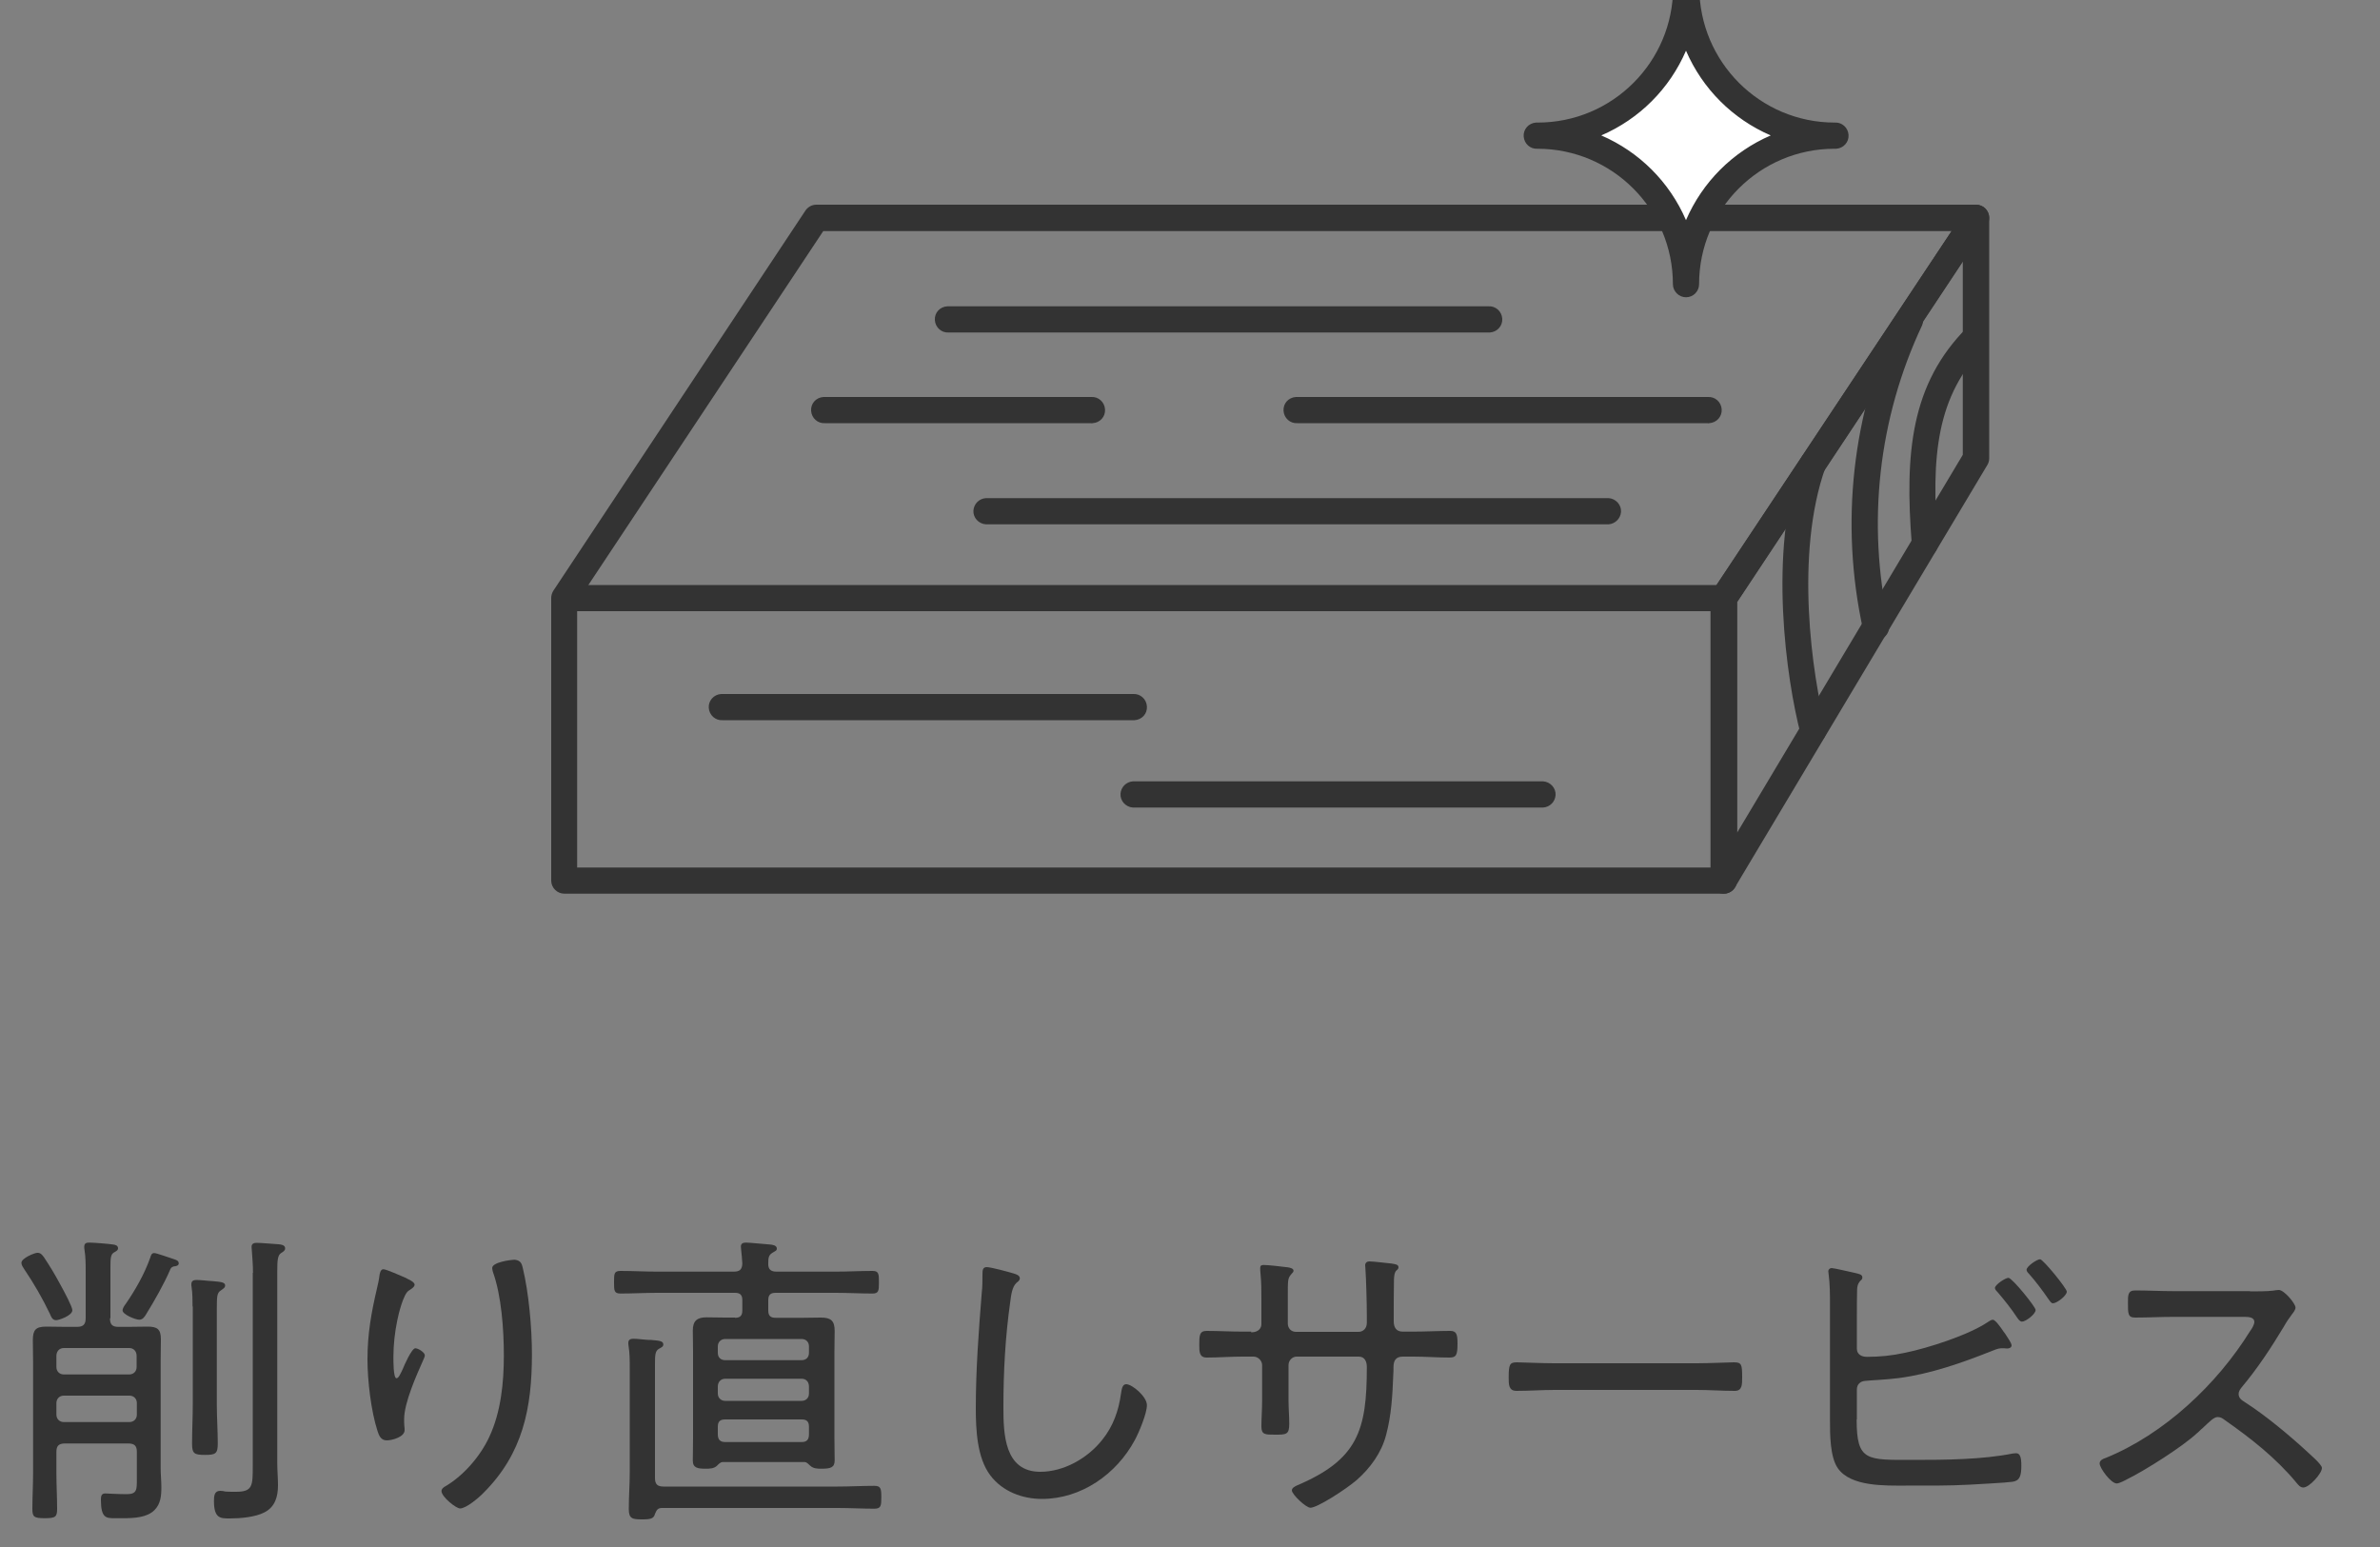 <?xml version="1.0" encoding="utf-8"?>
<!-- Generator: Adobe Illustrator 27.3.1, SVG Export Plug-In . SVG Version: 6.00 Build 0)  -->
<svg version="1.1" id="レイヤー_1" xmlns="http://www.w3.org/2000/svg" xmlns:xlink="http://www.w3.org/1999/xlink" x="0px"
	 y="0px" viewBox="0 0 100 65" style="enable-background:new 0 0 100 65;" xml:space="preserve">
<rect x="0" y="0" width="100" height="65" fill="#808080" stroke="none"/>
<style type="text/css">
	.st0{enable-background:new    ;}
	.st1{fill:#333333;}
	.st2{clip-path:url(#SVGID_00000066482402569286099150000007516525283793308084_);}
	.st3{fill:#FFFFFF;}
</style>
<g class="st0">
	<path class="st1" d="M1.85,52.83c0.25,0.38,0.42,0.65,0.7,1.17c0.17,0.31,0.49,0.91,0.49,1.05c0,0.23-0.57,0.42-0.68,0.42
		c-0.16,0-0.21-0.14-0.26-0.26c-0.31-0.65-0.68-1.29-1.08-1.88c-0.05-0.08-0.12-0.17-0.12-0.27c0-0.2,0.56-0.42,0.66-0.42
		C1.7,52.63,1.77,52.72,1.85,52.83z M4.62,55.39c0,0.26,0.1,0.36,0.35,0.36h0.42c0.27,0,0.53-0.01,0.81-0.01
		c0.4,0,0.56,0.1,0.56,0.53c0,0.3-0.01,0.6-0.01,0.91v4.5c0,0.27,0.03,0.55,0.03,0.81c0,0.36-0.03,0.7-0.29,0.96
		c-0.31,0.31-0.84,0.34-1.31,0.34H4.81c-0.35,0-0.57-0.01-0.57-0.77c0-0.14,0.01-0.27,0.18-0.27c0.07,0,0.55,0.03,0.9,0.03
		c0.44,0,0.43-0.19,0.43-0.64V61c0-0.25-0.1-0.35-0.36-0.35H2.73c-0.26,0-0.36,0.1-0.36,0.35v0.92c0,0.49,0.03,0.98,0.03,1.47
		c0,0.34-0.06,0.4-0.52,0.4s-0.52-0.06-0.52-0.4c0-0.49,0.03-0.97,0.03-1.47v-4.73c0-0.3-0.01-0.58-0.01-0.88
		c0-0.43,0.12-0.57,0.56-0.57c0.26,0,0.53,0.01,0.81,0.01h0.49c0.25,0,0.36-0.1,0.36-0.36v-1.96c0-0.31,0-0.61-0.05-0.92
		c-0.01-0.04-0.01-0.08-0.01-0.12c0-0.16,0.09-0.18,0.22-0.18c0.17,0,0.81,0.05,0.99,0.08c0.09,0.01,0.21,0.04,0.21,0.16
		c0,0.09-0.1,0.13-0.18,0.18c-0.13,0.08-0.14,0.25-0.14,0.6V55.39z M5.43,57.75c0.18,0,0.31-0.13,0.31-0.31v-0.47
		c0-0.2-0.13-0.33-0.31-0.33H2.68c-0.18,0-0.31,0.13-0.31,0.33v0.47c0,0.18,0.13,0.31,0.31,0.31H5.43z M2.68,58.64
		c-0.18,0-0.31,0.13-0.31,0.31v0.49c0,0.18,0.13,0.31,0.31,0.31h2.76c0.18,0,0.31-0.13,0.31-0.31v-0.49c0-0.18-0.13-0.31-0.31-0.31
		H2.68z M7.35,52.92c0.08,0.03,0.16,0.06,0.16,0.17c0,0.09-0.14,0.12-0.21,0.12c-0.1,0.03-0.13,0.08-0.16,0.16
		c-0.25,0.58-0.66,1.3-1,1.85c-0.06,0.1-0.14,0.23-0.29,0.23c-0.16,0-0.7-0.22-0.7-0.39c0-0.09,0.08-0.21,0.13-0.27
		c0.4-0.58,0.79-1.26,1.03-1.94c0.03-0.09,0.05-0.2,0.17-0.2C6.55,52.64,7.22,52.88,7.35,52.92z M8.09,54.89
		c0-0.27,0-0.55-0.04-0.81c-0.01-0.04-0.01-0.08-0.01-0.12c0-0.14,0.09-0.18,0.21-0.18c0.22,0,0.47,0.04,0.7,0.05
		c0.31,0.03,0.51,0.04,0.51,0.18c0,0.1-0.09,0.14-0.18,0.21c-0.16,0.1-0.17,0.23-0.17,0.78v4c0,0.56,0.04,1.11,0.04,1.66
		c0,0.42-0.1,0.47-0.53,0.47c-0.46,0-0.55-0.05-0.55-0.48c0-0.56,0.03-1.11,0.03-1.65V54.89z M10.63,53.48
		c0-0.33-0.03-0.66-0.05-0.96c0-0.05-0.01-0.09-0.01-0.13c0-0.14,0.1-0.17,0.22-0.17c0.17,0,0.73,0.05,0.92,0.06
		c0.1,0.01,0.27,0.03,0.27,0.17c0,0.09-0.06,0.13-0.17,0.2c-0.14,0.09-0.16,0.29-0.16,0.75v8.09c0,0.3,0.03,0.61,0.03,0.92
		c0,0.47-0.12,0.9-0.56,1.13c-0.39,0.21-1.04,0.26-1.47,0.26c-0.39,0-0.66,0-0.66-0.73c0-0.2,0.01-0.43,0.26-0.43
		c0.06,0,0.16,0.01,0.22,0.03c0.14,0.01,0.3,0.01,0.44,0.01c0.71,0,0.71-0.25,0.71-1.09V53.48z"/>
	<path class="st1" d="M17.02,53.68c0.12,0.07,0.4,0.17,0.4,0.3c0,0.1-0.17,0.2-0.25,0.25c-0.22,0.14-0.43,0.99-0.48,1.26
		c-0.1,0.48-0.16,1.01-0.16,1.52c0,0.12-0.01,0.9,0.13,0.9c0.09,0,0.17-0.2,0.26-0.38c0.06-0.16,0.38-0.88,0.53-0.88
		c0.12,0,0.4,0.17,0.4,0.3c0,0.05-0.04,0.13-0.06,0.18c-0.29,0.65-0.81,1.81-0.81,2.5c0,0.09,0,0.19,0.01,0.3
		c0.01,0.04,0.01,0.12,0.01,0.16c0,0.29-0.53,0.43-0.75,0.43c-0.25,0-0.33-0.21-0.39-0.4c-0.27-0.83-0.42-2.12-0.42-3
		c0-1.08,0.16-1.96,0.4-2.99c0.04-0.17,0.08-0.34,0.1-0.51c0.01-0.08,0.04-0.29,0.16-0.29C16.22,53.32,16.87,53.62,17.02,53.68z
		 M21.96,53.25c0.26,1.07,0.39,2.55,0.39,3.65c0,2.26-0.38,4.17-2.03,5.82c-0.19,0.2-0.73,0.66-0.99,0.66
		c-0.17,0-0.78-0.49-0.78-0.73c0-0.1,0.1-0.17,0.18-0.21c0.77-0.46,1.46-1.27,1.83-2.07c0.49-1.05,0.61-2.28,0.61-3.42
		c0-1.08-0.1-2.51-0.46-3.51c-0.01-0.05-0.03-0.1-0.03-0.16c0-0.25,0.79-0.35,0.95-0.35C21.89,52.96,21.92,53.11,21.96,53.25z"/>
	<path class="st1" d="M30.88,55.37c0.22,0,0.31-0.09,0.31-0.31v-0.43c0-0.22-0.09-0.31-0.31-0.31h-3.26c-0.52,0-1.03,0.03-1.55,0.03
		c-0.27,0-0.27-0.13-0.27-0.47c0-0.36,0-0.48,0.27-0.48c0.52,0,1.03,0.03,1.55,0.03h3.21c0.25,0,0.35-0.09,0.36-0.34
		c-0.01-0.2-0.03-0.39-0.05-0.58c0-0.04-0.01-0.09-0.01-0.13c0-0.14,0.09-0.17,0.22-0.17c0.17,0,0.81,0.07,1,0.08
		c0.1,0.01,0.29,0.03,0.29,0.17c0,0.09-0.06,0.1-0.19,0.18c-0.16,0.1-0.17,0.23-0.17,0.44c-0.01,0.25,0.1,0.35,0.35,0.35h2.48
		c0.52,0,1.03-0.03,1.55-0.03c0.26,0,0.27,0.12,0.27,0.48c0,0.35-0.01,0.47-0.27,0.47c-0.52,0-1.03-0.03-1.55-0.03h-2.52
		c-0.22,0-0.31,0.09-0.31,0.31v0.43c0,0.22,0.09,0.31,0.31,0.31h1.13c0.26,0,0.51-0.01,0.77-0.01c0.42,0,0.58,0.13,0.58,0.56
		c0,0.29-0.01,0.57-0.01,0.87v3.65c0,0.31,0.01,0.61,0.01,0.92c0,0.3-0.17,0.35-0.55,0.35c-0.16,0-0.34,0-0.47-0.12
		c-0.08-0.06-0.14-0.16-0.25-0.16h-3.43c-0.1,0-0.18,0.09-0.25,0.16c-0.13,0.12-0.31,0.12-0.48,0.12c-0.32,0-0.53-0.03-0.53-0.34
		c0-0.31,0.01-0.62,0.01-0.94v-3.65c0-0.3-0.01-0.58-0.01-0.88c0-0.4,0.18-0.55,0.57-0.55c0.26,0,0.52,0.01,0.78,0.01H30.88z
		 M26.99,63.84c-0.43,0-0.57-0.03-0.57-0.44c0-0.52,0.04-1.04,0.04-1.55v-4.34c0-0.33,0-0.65-0.05-0.96
		c-0.01-0.04-0.01-0.09-0.01-0.13c0-0.14,0.1-0.17,0.22-0.17c0.17,0,0.34,0.03,0.51,0.04c0.09,0.01,0.17,0.01,0.23,0.01
		c0.34,0.03,0.51,0.04,0.51,0.19c0,0.09-0.07,0.12-0.18,0.18c-0.16,0.09-0.17,0.25-0.17,0.65v4.78c0,0.26,0.1,0.36,0.36,0.36h7.31
		c0.52,0,1.03-0.03,1.55-0.03c0.27,0,0.29,0.12,0.29,0.48c0,0.35-0.01,0.48-0.29,0.48c-0.52,0-1.03-0.03-1.55-0.03h-7.37
		c-0.18,0-0.23,0.08-0.3,0.25C27.47,63.8,27.35,63.84,26.99,63.84z M33.68,57.15c0.19,0,0.31-0.12,0.31-0.31v-0.27
		c0-0.18-0.12-0.31-0.31-0.31h-3.21c-0.18,0-0.31,0.13-0.31,0.31v0.27c0,0.2,0.13,0.31,0.31,0.31H33.68z M30.47,57.93
		c-0.18,0-0.31,0.13-0.31,0.33v0.29c0,0.18,0.13,0.31,0.31,0.31h3.21c0.19,0,0.31-0.13,0.31-0.31v-0.29c0-0.2-0.12-0.33-0.31-0.33
		H30.47z M30.47,59.64c-0.22,0-0.31,0.09-0.31,0.31v0.31c0,0.22,0.09,0.33,0.31,0.33h3.21c0.22,0,0.31-0.1,0.31-0.33v-0.31
		c0-0.22-0.09-0.31-0.31-0.31H30.47z"/>
	<path class="st1" d="M42.6,53.51c0.1,0.03,0.25,0.08,0.25,0.2c0,0.09-0.08,0.14-0.14,0.19c-0.19,0.17-0.23,0.55-0.26,0.78
		c-0.21,1.47-0.29,2.95-0.29,4.43c0,1.12,0.03,2.73,1.55,2.73c0.99,0,1.99-0.57,2.6-1.34c0.46-0.57,0.69-1.22,0.79-1.94
		c0.03-0.18,0.05-0.4,0.22-0.4c0.25,0,0.87,0.52,0.87,0.88c0,0.35-0.34,1.16-0.51,1.47c-0.77,1.43-2.25,2.47-3.9,2.47
		c-0.82,0-1.66-0.31-2.17-0.99C41.05,61.25,41,60.07,41,59.16c0-1.61,0.12-3.22,0.25-4.84c0.03-0.26,0.03-0.51,0.03-0.77
		c0-0.18,0.01-0.31,0.18-0.31C41.63,53.24,42.41,53.45,42.6,53.51z"/>
	<path class="st1" d="M52.57,55.98c0.34,0,0.43-0.21,0.43-0.34v-1.04c0-0.43,0-0.69-0.04-1.12c-0.01-0.06-0.01-0.14-0.01-0.21
		c0-0.09,0.05-0.12,0.14-0.12c0.22,0,0.78,0.07,1.03,0.1c0.06,0.01,0.23,0.04,0.23,0.14c0,0.05-0.04,0.09-0.08,0.13
		c-0.17,0.2-0.16,0.22-0.16,1.05v1.04c0,0.2,0.14,0.35,0.34,0.35h2.63c0.18,0,0.35-0.13,0.35-0.38v-0.34c0-0.44-0.03-1.55-0.06-1.94
		c0-0.04-0.01-0.1-0.01-0.14c0-0.1,0.08-0.16,0.17-0.16c0.18,0,0.73,0.07,0.94,0.09c0.17,0.03,0.29,0.04,0.29,0.16
		c0,0.05-0.03,0.08-0.05,0.1c-0.07,0.05-0.13,0.12-0.14,0.42c-0.01,0.55-0.01,1.09-0.01,1.65v0.09c0,0.26,0.1,0.44,0.38,0.44h0.44
		c0.49,0,1.08-0.03,1.55-0.03c0.26,0,0.31,0.13,0.31,0.53c0,0.48-0.05,0.59-0.34,0.59c-0.51,0-1.01-0.04-1.52-0.04h-0.44
		c-0.29,0-0.39,0.17-0.39,0.44c0,0.12,0,0.22-0.01,0.34c-0.03,0.82-0.08,1.7-0.3,2.51c-0.19,0.74-0.66,1.39-1.24,1.9
		c-0.47,0.4-1.65,1.16-1.94,1.16c-0.19,0-0.78-0.56-0.78-0.73c0-0.1,0.12-0.16,0.2-0.2c2.57-1.09,2.95-2.31,2.95-4.98
		c0-0.22-0.08-0.44-0.34-0.44h-2.61c-0.18,0-0.34,0.16-0.34,0.35v1.51c0,0.31,0.03,0.64,0.03,0.96c0,0.46-0.12,0.46-0.61,0.46
		c-0.4,0-0.56,0-0.56-0.34c0-0.36,0.03-0.71,0.03-1.08v-1.5c0-0.19-0.17-0.36-0.36-0.36h-0.46c-0.51,0-1.01,0.04-1.51,0.04
		c-0.31,0-0.31-0.25-0.31-0.52c0-0.4,0-0.6,0.31-0.6c0.49,0,1,0.03,1.51,0.03H52.57z"/>
	<path class="st1" d="M71.29,57.28c0.55,0,1.35-0.04,1.56-0.04c0.33,0,0.35,0.09,0.35,0.64c0,0.3,0,0.56-0.31,0.56
		c-0.53,0-1.07-0.04-1.6-0.04h-5.97c-0.53,0-1.07,0.04-1.6,0.04c-0.33,0-0.33-0.26-0.33-0.56c0-0.55,0.04-0.64,0.35-0.64
		c0.21,0,1.01,0.04,1.57,0.04H71.29z"/>
	<path class="st1" d="M78.01,59.64c0,1.77,0.42,1.7,2.38,1.7c1.33,0,2.89-0.01,4.19-0.27c0.04,0,0.09-0.01,0.13-0.01
		c0.17,0,0.22,0.18,0.22,0.52c0,0.44-0.07,0.64-0.38,0.68c-0.26,0.04-1.46,0.1-1.78,0.12c-0.91,0.05-1.81,0.04-2.7,0.04
		c-0.86,0-2.31,0.05-2.85-0.73c-0.33-0.47-0.33-1.43-0.33-1.99v-4.86c0-0.44,0-0.88-0.06-1.33c0-0.03-0.01-0.07-0.01-0.09
		c0-0.09,0.07-0.14,0.14-0.14c0.1,0,0.81,0.17,0.96,0.2c0.16,0.04,0.33,0.06,0.33,0.19c0,0.07-0.03,0.1-0.08,0.14
		c-0.05,0.06-0.13,0.14-0.14,0.36c-0.01,0.13-0.01,0.94-0.01,1.12v1.38c0,0.23,0.19,0.34,0.42,0.34c0.54,0,1.05-0.05,1.6-0.17
		c0.98-0.2,2.68-0.75,3.48-1.29c0.07-0.04,0.14-0.1,0.21-0.1c0.1,0,0.3,0.27,0.46,0.51c0.04,0.05,0.08,0.1,0.1,0.14
		c0.06,0.1,0.23,0.33,0.23,0.43c0,0.09-0.1,0.13-0.18,0.13c-0.03,0-0.1-0.01-0.14-0.01h-0.12c-0.12,0-0.31,0.08-0.43,0.13
		c-1.24,0.49-2.52,0.94-3.85,1.12c-0.64,0.08-1.18,0.09-1.42,0.12c-0.21,0.01-0.36,0.14-0.36,0.36V59.64z M85.53,55.04
		c0,0.18-0.42,0.49-0.57,0.49c-0.09,0-0.14-0.08-0.2-0.16c-0.25-0.38-0.53-0.73-0.82-1.07c-0.04-0.04-0.12-0.12-0.12-0.18
		c0-0.14,0.44-0.43,0.57-0.43C84.55,53.7,85.53,54.91,85.53,55.04z M86.84,54.27c0,0.17-0.42,0.49-0.58,0.49
		c-0.08,0-0.13-0.1-0.18-0.16c-0.26-0.38-0.53-0.74-0.83-1.08c-0.04-0.04-0.1-0.1-0.1-0.17c0-0.14,0.43-0.44,0.57-0.44
		C85.85,52.92,86.84,54.13,86.84,54.27z"/>
	<path class="st1" d="M94.54,54.26c0.22,0,0.75,0,0.95-0.03c0.09-0.01,0.18-0.03,0.26-0.03c0.22,0,0.7,0.57,0.7,0.74
		c0,0.09-0.09,0.21-0.14,0.27c-0.13,0.17-0.25,0.35-0.35,0.53c-0.53,0.88-1.1,1.75-1.78,2.56c-0.06,0.08-0.12,0.16-0.12,0.27
		c0,0.18,0.13,0.26,0.27,0.35c0.83,0.53,1.82,1.35,2.55,2.02c0.13,0.13,0.68,0.58,0.68,0.74c0,0.23-0.53,0.82-0.78,0.82
		c-0.13,0-0.21-0.1-0.29-0.2c-0.86-1.04-1.92-1.87-3.02-2.64c-0.09-0.07-0.17-0.12-0.29-0.12c-0.16,0-0.33,0.18-0.65,0.48
		c-0.07,0.05-0.13,0.13-0.21,0.19c-0.61,0.57-2.17,1.56-2.94,1.94c-0.09,0.05-0.34,0.18-0.44,0.18c-0.25,0-0.72-0.65-0.72-0.84
		c0-0.13,0.14-0.2,0.25-0.23c2.46-1,4.68-3.09,6.07-5.33c0.07-0.09,0.18-0.27,0.18-0.39c0-0.18-0.21-0.21-0.4-0.21h-2.99
		c-0.53,0-1.08,0.03-1.62,0.03c-0.31,0-0.3-0.18-0.3-0.62c0-0.31-0.01-0.52,0.3-0.52c0.53,0,1.08,0.03,1.62,0.03H94.54z"/>
</g>
<g id="グループ_698" transform="translate(23.79)">
	<g>
		<defs>
			<rect id="SVGID_1_" x="-0.64" y="-1.1" width="60.42" height="38.65"/>
		</defs>
		<clipPath id="SVGID_00000018220472469810595490000006315385571250600097_">
			<use xlink:href="#SVGID_1_"  style="overflow:visible;"/>
		</clipPath>
		
			<g id="グループ_697" transform="translate(0 0)" style="clip-path:url(#SVGID_00000018220472469810595490000006315385571250600097_);">
			<path id="パス_354" class="st1" d="M48.64,25.68H-0.08c-0.3-0.02-0.54-0.28-0.52-0.58c0.02-0.28,0.24-0.5,0.52-0.52h48.73
				c0.3,0.02,0.54,0.28,0.52,0.58C49.14,25.44,48.92,25.66,48.64,25.68"/>
			<path id="パス_355" class="st1" d="M48.64,37.55H-0.08c-0.3,0-0.55-0.25-0.55-0.55V25.13c0-0.11,0.03-0.21,0.09-0.31
				L10.05,8.85c0.1-0.15,0.27-0.25,0.46-0.25h48.73c0.3,0,0.55,0.25,0.55,0.55c0,0.11-0.03,0.21-0.09,0.31l-10.5,15.84V37
				C49.19,37.31,48.94,37.55,48.64,37.55 M0.46,36.45h47.62V25.13c0-0.11,0.03-0.21,0.09-0.31L58.21,9.71H10.8L0.46,25.29V36.45z"/>
			<path id="パス_356" class="st1" d="M48.64,37.55c-0.05,0-0.1-0.01-0.15-0.02c-0.24-0.07-0.4-0.28-0.4-0.53V25.13
				c0-0.11,0.03-0.21,0.09-0.31L58.78,8.85c0.17-0.25,0.51-0.32,0.76-0.16c0.15,0.1,0.25,0.28,0.25,0.46v10.11
				c0,0.1-0.03,0.2-0.08,0.28L49.11,37.28C49.01,37.45,48.83,37.55,48.64,37.55 M49.19,25.29v9.71l9.49-15.89v-8.14L49.19,25.29z"/>
			<path id="パス_357" class="st1" d="M57.09,23.41c-0.29,0-0.53-0.22-0.55-0.51c-0.31-3.89-0.03-6.77,2.3-9.12
				c0.22-0.21,0.57-0.2,0.78,0.02c0.2,0.21,0.2,0.55,0,0.76c-2.05,2.06-2.28,4.59-1.99,8.26c0.02,0.3-0.2,0.57-0.5,0.59L57.09,23.41
				"/>
			<path id="パス_358" class="st1" d="M55.02,26.88c-0.25,0-0.48-0.18-0.53-0.42c-0.98-4.46-0.46-9.13,1.48-13.26
				c0.13-0.28,0.46-0.39,0.73-0.26c0.27,0.13,0.39,0.45,0.27,0.73c-1.84,3.91-2.33,8.33-1.4,12.55c0.07,0.29-0.11,0.59-0.41,0.66
				c0,0,0,0,0,0C55.1,26.87,55.06,26.88,55.02,26.88"/>
			<path id="パス_359" class="st1" d="M52.4,31.27c-0.25,0-0.47-0.17-0.53-0.41c-0.6-2.3-1.38-7.67,0.01-11.58
				c0.1-0.28,0.41-0.43,0.69-0.34c0,0,0.01,0,0.01,0c0.28,0.1,0.43,0.41,0.33,0.7c-1.3,3.65-0.56,8.74,0.01,10.93
				c0.08,0.29-0.1,0.59-0.39,0.67c0,0,0,0,0,0C52.49,31.26,52.44,31.26,52.4,31.27"/>
			<path id="パス_360" class="st1" d="M23.81,30.26H6.57c-0.3,0.02-0.56-0.21-0.58-0.52c-0.02-0.3,0.21-0.56,0.52-0.58
				c0.02,0,0.04,0,0.07,0h17.24c0.3-0.02,0.56,0.21,0.58,0.52s-0.21,0.56-0.52,0.58C23.85,30.26,23.83,30.26,23.81,30.26"/>
			<path id="パス_361" class="st1" d="M38.73,13.97H16.07c-0.3,0.02-0.56-0.21-0.58-0.52s0.21-0.56,0.52-0.58
				c0.02,0,0.04,0,0.07,0h22.67c0.3-0.02,0.56,0.21,0.58,0.52c0.02,0.3-0.21,0.56-0.52,0.58C38.78,13.97,38.76,13.97,38.73,13.97"/>
			<path id="パス_362" class="st1" d="M43.8,22.03H17.63c-0.3-0.02-0.54-0.28-0.52-0.58c0.02-0.28,0.24-0.5,0.52-0.52H43.8
				c0.3,0.02,0.54,0.28,0.52,0.58C44.3,21.79,44.07,22.01,43.8,22.03"/>
			<path id="パス_363" class="st1" d="M47.96,17.78H30.72c-0.3,0.02-0.56-0.21-0.58-0.52s0.21-0.56,0.52-0.58
				c0.02,0,0.04,0,0.07,0h17.24c0.3-0.02,0.56,0.21,0.58,0.52c0.02,0.3-0.21,0.56-0.52,0.58C48,17.79,47.98,17.79,47.96,17.78"/>
			<path id="パス_364" class="st1" d="M22.05,17.78H10.87c-0.3,0.02-0.56-0.21-0.58-0.52s0.21-0.56,0.52-0.58
				c0.02,0,0.04,0,0.07,0h11.18c0.3-0.02,0.56,0.21,0.58,0.52s-0.21,0.56-0.52,0.58C22.1,17.79,22.07,17.79,22.05,17.78"/>
			<path id="パス_365" class="st1" d="M41.05,33.93H23.81c-0.3-0.02-0.54-0.28-0.52-0.58c0.02-0.28,0.24-0.5,0.52-0.52h17.24
				c0.3,0.02,0.54,0.28,0.52,0.58C41.55,33.69,41.33,33.91,41.05,33.93"/>
			<path id="パス_366" class="st3" d="M53.29,5.69c-3.45,0-6.24,2.79-6.24,6.24c0,0,0,0,0,0c0-3.45-2.79-6.24-6.24-6.24
				c0,0,0,0,0,0c3.45,0,6.24-2.79,6.24-6.24c0,0,0,0,0,0C47.05,2.9,49.85,5.69,53.29,5.69C53.29,5.69,53.3,5.69,53.29,5.69"/>
			<path id="パス_367" class="st1" d="M47.05,12.49c-0.3,0-0.55-0.25-0.55-0.55c0,0,0,0,0,0c0-3.14-2.55-5.69-5.69-5.69
				c-0.3,0.02-0.56-0.21-0.58-0.52c-0.02-0.3,0.21-0.56,0.52-0.58c0.02,0,0.04,0,0.07,0c3.14,0,5.69-2.55,5.69-5.69
				c0.02-0.3,0.28-0.54,0.58-0.52c0.28,0.02,0.5,0.24,0.52,0.52c0,3.14,2.55,5.69,5.69,5.69c0.3-0.02,0.56,0.21,0.58,0.52
				c0.02,0.3-0.21,0.56-0.52,0.58c-0.02,0-0.04,0-0.07,0c-3.14,0-5.69,2.55-5.69,5.69C47.6,12.24,47.36,12.49,47.05,12.49
				 M43.49,5.69c1.6,0.69,2.87,1.96,3.56,3.56c0.69-1.6,1.96-2.87,3.56-3.56c-1.6-0.69-2.87-1.96-3.56-3.56
				C46.36,3.73,45.09,5,43.49,5.69"/>
		</g>
	</g>
</g>
</svg>
